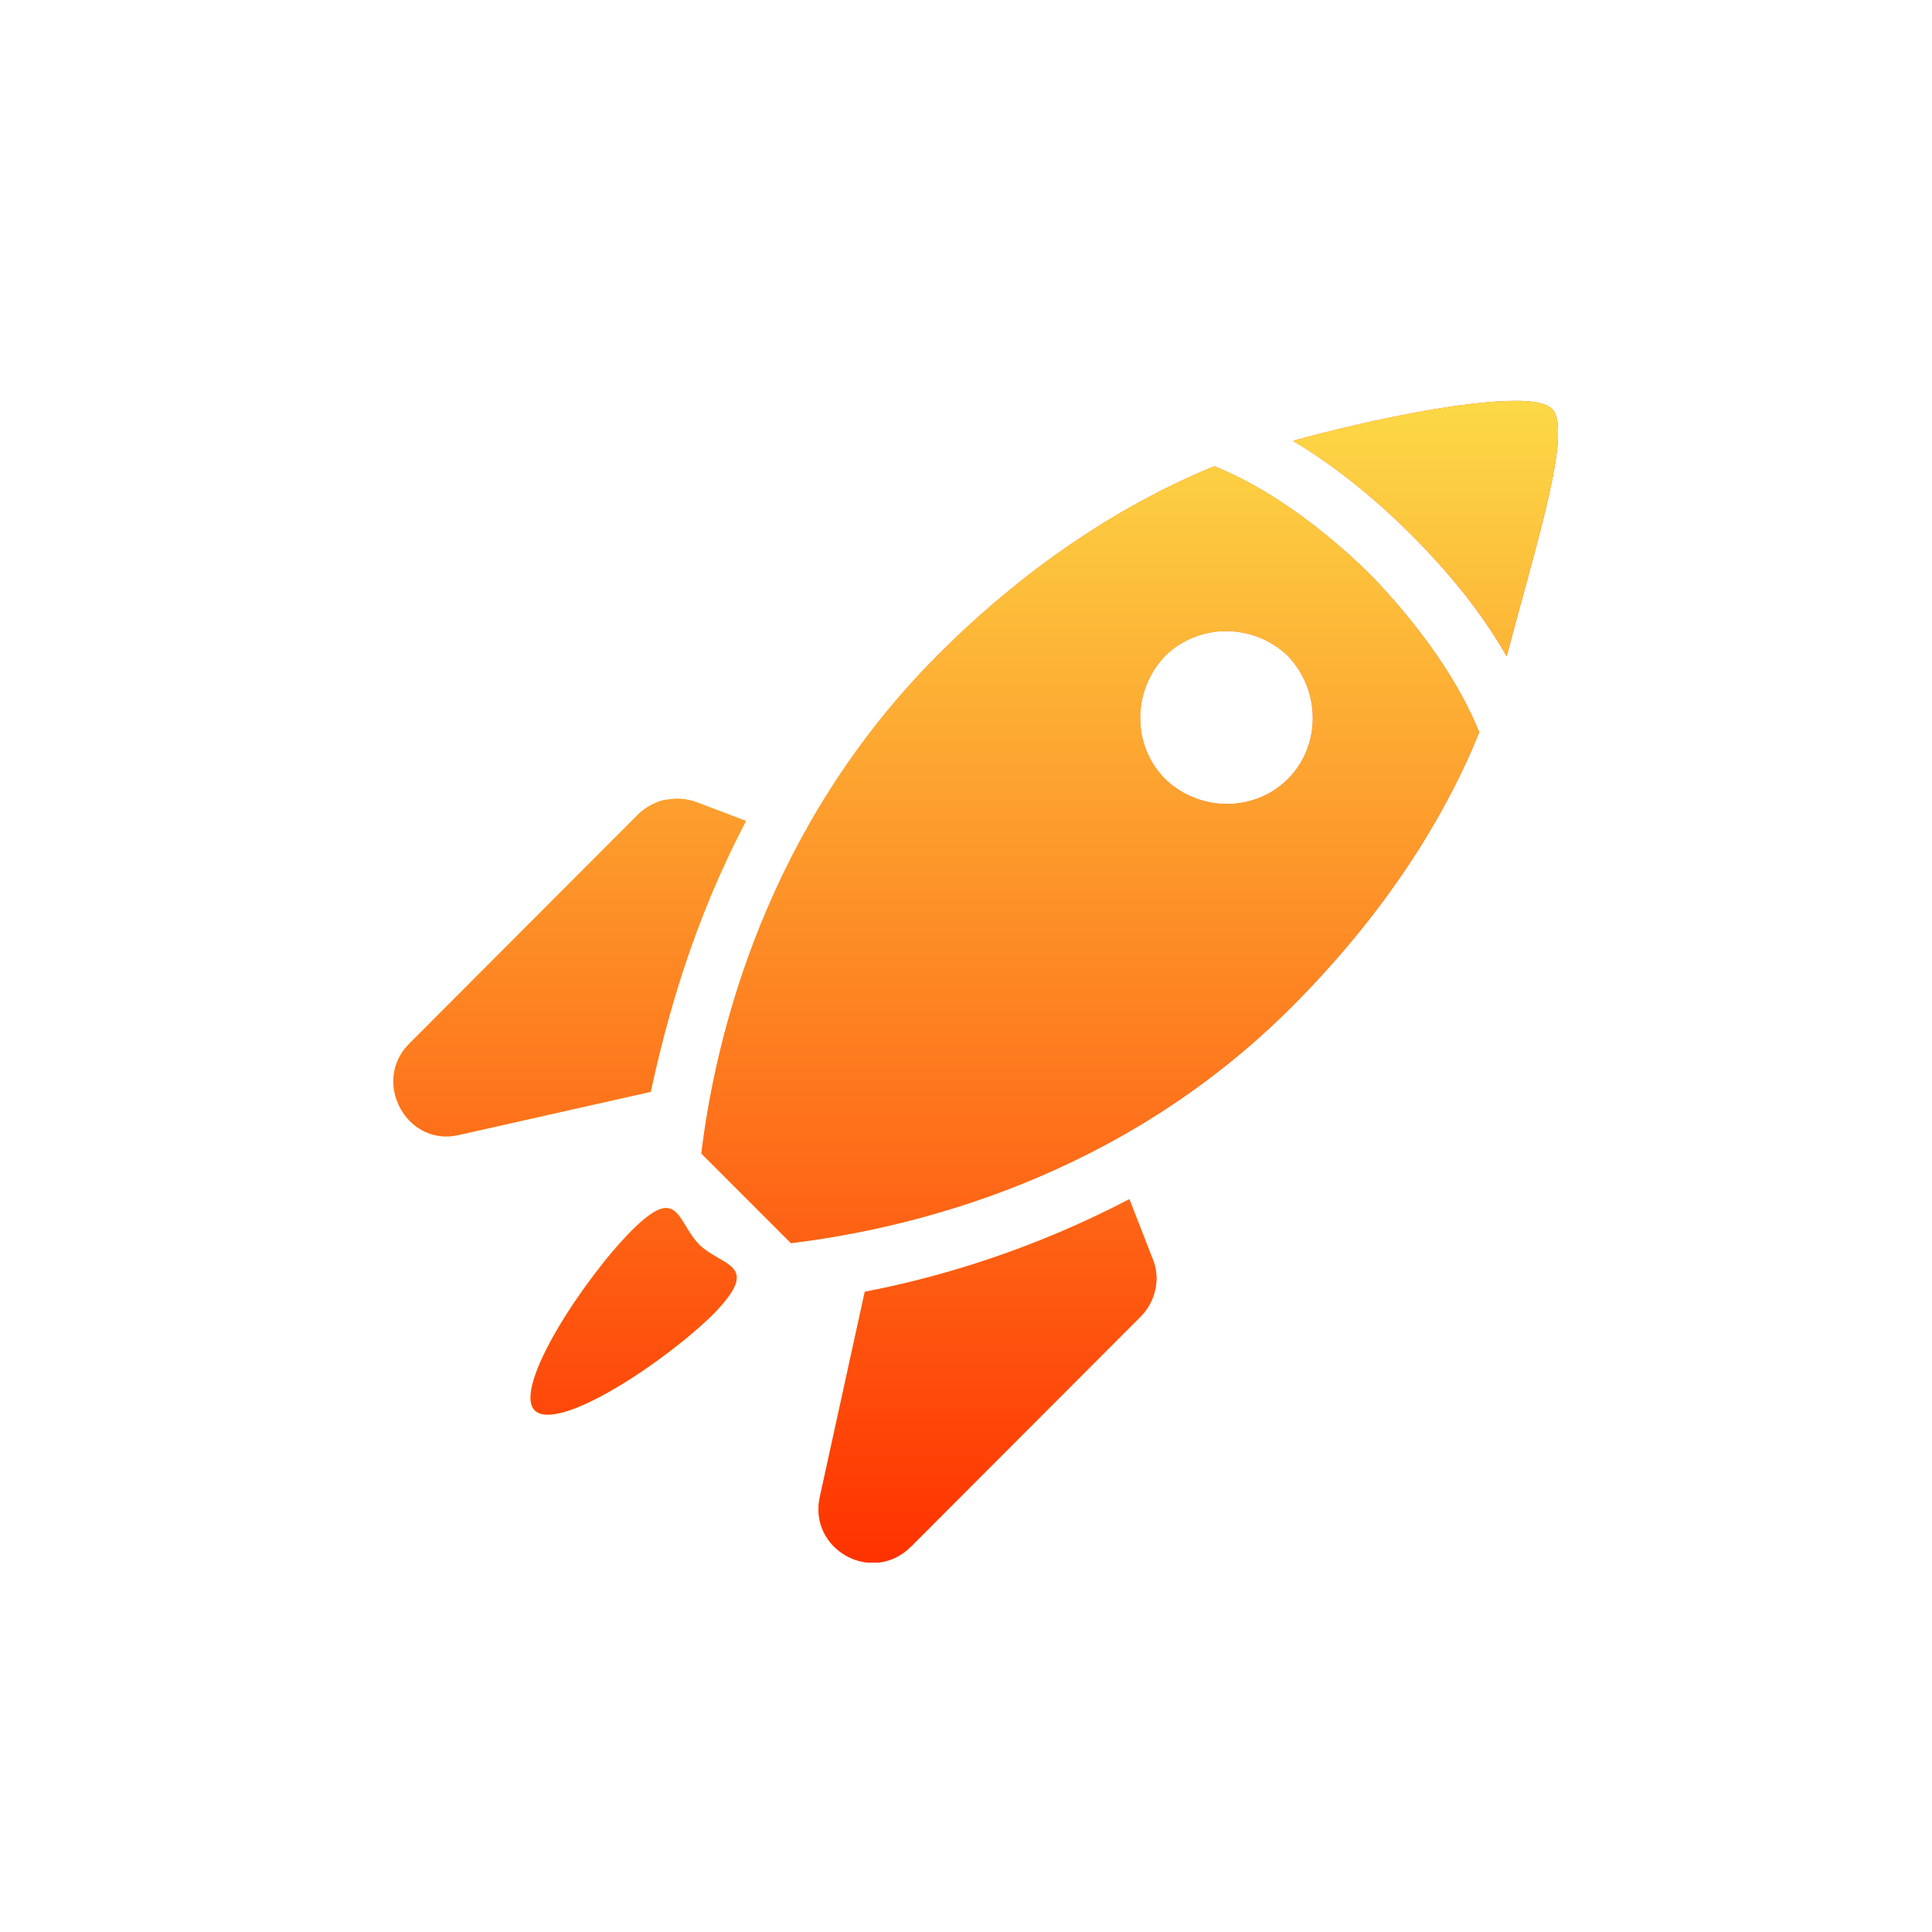 <svg width="59" height="59" viewBox="0 0 59 59" fill="none" xmlns="http://www.w3.org/2000/svg">
<g clip-path="url(#clip0_3887_184922)">
<path fill-rule="evenodd" clip-rule="evenodd" d="M20.127 36.938C20.752 36.692 20.834 37.492 21.367 38.024C22.074 38.691 23.263 38.598 21.808 40.105C20.352 41.56 17.032 43.773 16.325 43.066C15.659 42.359 17.832 39.049 19.287 37.584C19.656 37.215 19.922 37.02 20.127 36.938ZM34.483 36.61L35.19 38.424C35.457 39.039 35.283 39.746 34.842 40.197L27.823 47.226C26.634 48.415 24.687 47.319 25.035 45.72L26.409 39.449C28.704 39.008 31.532 38.168 34.493 36.621L34.483 36.61ZM20.342 24.427C20.65 24.365 20.967 24.386 21.275 24.498L22.781 25.072C21.152 28.167 20.352 31.128 19.871 33.342L13.999 34.663C12.411 35.022 11.345 33.024 12.493 31.876L19.512 24.847C19.758 24.621 20.045 24.478 20.342 24.416V24.427ZM37.445 19.272C36.768 19.272 36.092 19.528 35.58 20.03C34.565 21.096 34.565 22.767 35.58 23.791C36.635 24.806 38.316 24.806 39.33 23.791C40.345 22.777 40.345 21.096 39.33 20.03C38.797 19.518 38.111 19.272 37.434 19.272H37.445ZM37.086 14.241C38.541 14.815 40.222 15.962 41.81 17.51C43.439 19.19 44.597 20.912 45.171 22.367C44.116 24.97 42.302 27.89 39.433 30.759C34.176 36.016 27.771 37.522 24.154 37.963L21.418 35.227C21.859 31.599 23.406 25.236 28.663 19.979C31.532 17.11 34.493 15.296 37.096 14.231L37.086 14.241ZM46.349 12.243C46.862 12.243 47.22 12.325 47.384 12.478C48.05 13.093 46.903 16.628 46.011 20.041C45.304 18.801 44.331 17.561 43.101 16.331C41.912 15.143 40.672 14.169 39.484 13.462C41.953 12.786 44.812 12.222 46.349 12.243Z" fill="url(#paint0_linear_3887_184922)"/>
<path fill-rule="evenodd" clip-rule="evenodd" d="M20.127 36.938C20.752 36.692 20.834 37.492 21.367 38.024C22.074 38.691 23.263 38.598 21.808 40.105C20.352 41.56 17.032 43.773 16.325 43.066C15.659 42.359 17.832 39.049 19.287 37.584C19.656 37.215 19.922 37.02 20.127 36.938ZM34.483 36.61L35.19 38.424C35.457 39.039 35.283 39.746 34.842 40.197L27.823 47.226C26.634 48.415 24.687 47.319 25.035 45.72L26.409 39.449C28.704 39.008 31.532 38.168 34.493 36.621L34.483 36.61ZM20.342 24.427C20.65 24.365 20.967 24.386 21.275 24.498L22.781 25.072C21.152 28.167 20.352 31.128 19.871 33.342L13.999 34.663C12.411 35.022 11.345 33.024 12.493 31.876L19.512 24.847C19.758 24.621 20.045 24.478 20.342 24.416V24.427ZM37.445 19.272C36.768 19.272 36.092 19.528 35.58 20.03C34.565 21.096 34.565 22.767 35.58 23.791C36.635 24.806 38.316 24.806 39.33 23.791C40.345 22.777 40.345 21.096 39.33 20.03C38.797 19.518 38.111 19.272 37.434 19.272H37.445ZM37.086 14.241C38.541 14.815 40.222 15.962 41.81 17.51C43.439 19.19 44.597 20.912 45.171 22.367C44.116 24.97 42.302 27.89 39.433 30.759C34.176 36.016 27.771 37.522 24.154 37.963L21.418 35.227C21.859 31.599 23.406 25.236 28.663 19.979C31.532 17.11 34.493 15.296 37.096 14.231L37.086 14.241ZM46.349 12.243C46.862 12.243 47.22 12.325 47.384 12.478C48.05 13.093 46.903 16.628 46.011 20.041C45.304 18.801 44.331 17.561 43.101 16.331C41.912 15.143 40.672 14.169 39.484 13.462C41.953 12.786 44.812 12.222 46.349 12.243Z" fill="url(#paint1_linear_3887_184922)"/>
</g>
<defs>
<linearGradient id="paint0_linear_3887_184922" x1="12.012" y1="29.985" x2="47.583" y2="29.985" gradientUnits="userSpaceOnUse">
<stop stop-color="#FCD946"/>
<stop offset="1" stop-color="#FF3200"/>
</linearGradient>
<linearGradient id="paint1_linear_3887_184922" x1="29.797" y1="12.242" x2="29.797" y2="47.727" gradientUnits="userSpaceOnUse">
<stop stop-color="#FCD946"/>
<stop offset="1" stop-color="#FF3200"/>
</linearGradient>
<clipPath id="clip0_3887_184922">
<rect width="35.578" height="35.475" fill="white" transform="translate(12 12.244)"/>
</clipPath>
</defs>
</svg>
